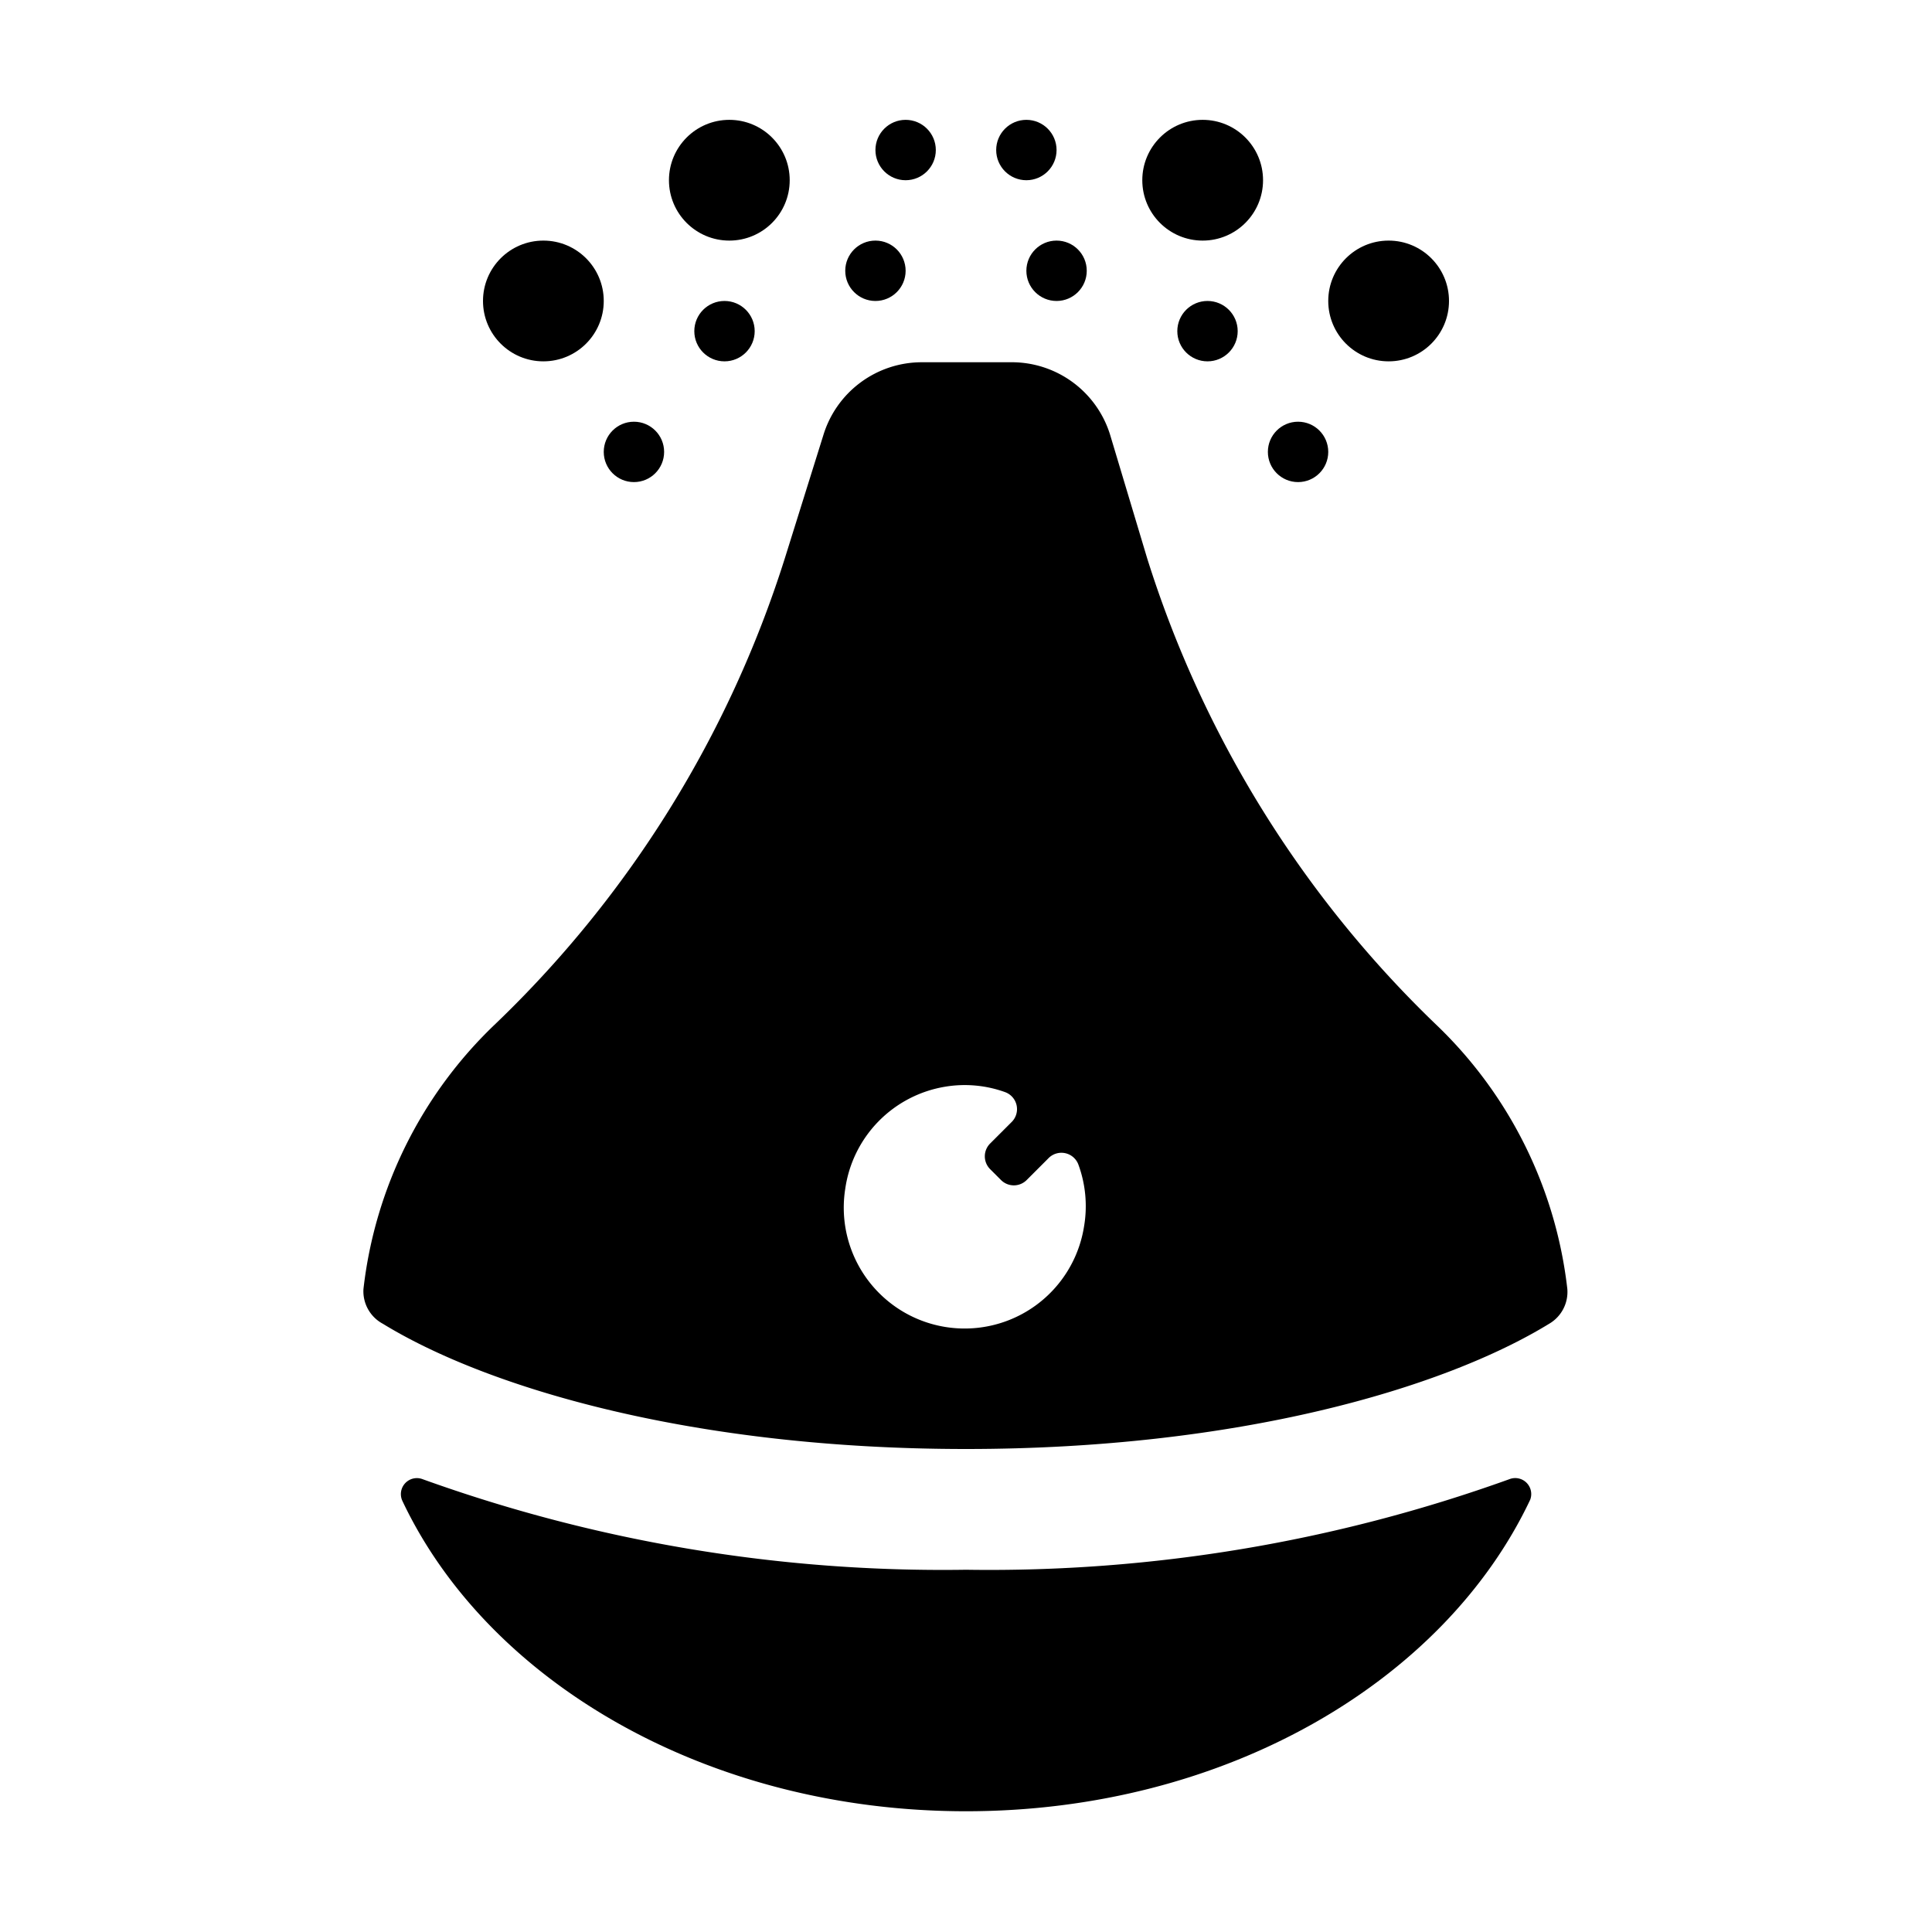 <svg id="Layer_1" data-name="Layer 1" xmlns="http://www.w3.org/2000/svg" viewBox="0 0 64 64"><title>aroma therapy</title><path d="M12.68,43.85C16.19,46,23,48,32,48S47.81,46,51.32,43.85a1.22,1.22,0,0,0,.6-1.15,14.36,14.36,0,0,0-4.37-8.78A36.65,36.65,0,0,1,38,18.49l-1.23-4.1A3.41,3.41,0,0,0,33.47,12H30.53a3.41,3.41,0,0,0-3.26,2.43L26,18.49a36.65,36.65,0,0,1-9.59,15.43,14.36,14.36,0,0,0-4.37,8.78A1.22,1.22,0,0,0,12.68,43.85ZM28,39.38A4,4,0,0,1,31.3,36a3.94,3.94,0,0,1,2,.18.6.6,0,0,1,.2,1l-.7.7a.6.6,0,0,0,0,.85l.36.36a.6.6,0,0,0,.85,0l.71-.71a.6.6,0,0,1,1,.19,4,4,0,0,1,.19,2.06A4,4,0,0,1,28,39.38Z"/><path d="M50.69,49.68A.53.53,0,0,0,50,49a50.84,50.84,0,0,1-18,3,50.84,50.84,0,0,1-18-3,.53.53,0,0,0-.67.72C16.17,55.73,23.45,60,32,60S47.83,55.73,50.69,49.68Z"/><circle cx="18" cy="9.97" r="2"/><circle cx="24.16" cy="5.97" r="2"/><circle cx="24" cy="10.97" r="1"/><circle cx="21" cy="14.97" r="1"/><circle cx="29" cy="8.97" r="1"/><circle cx="30" cy="4.97" r="1"/><circle cx="46" cy="9.97" r="2"/><circle cx="39.84" cy="5.97" r="2"/><circle cx="40" cy="10.97" r="1"/><circle cx="43" cy="14.97" r="1"/><circle cx="35" cy="8.97" r="1"/><circle cx="34" cy="4.97" r="1"/></svg>